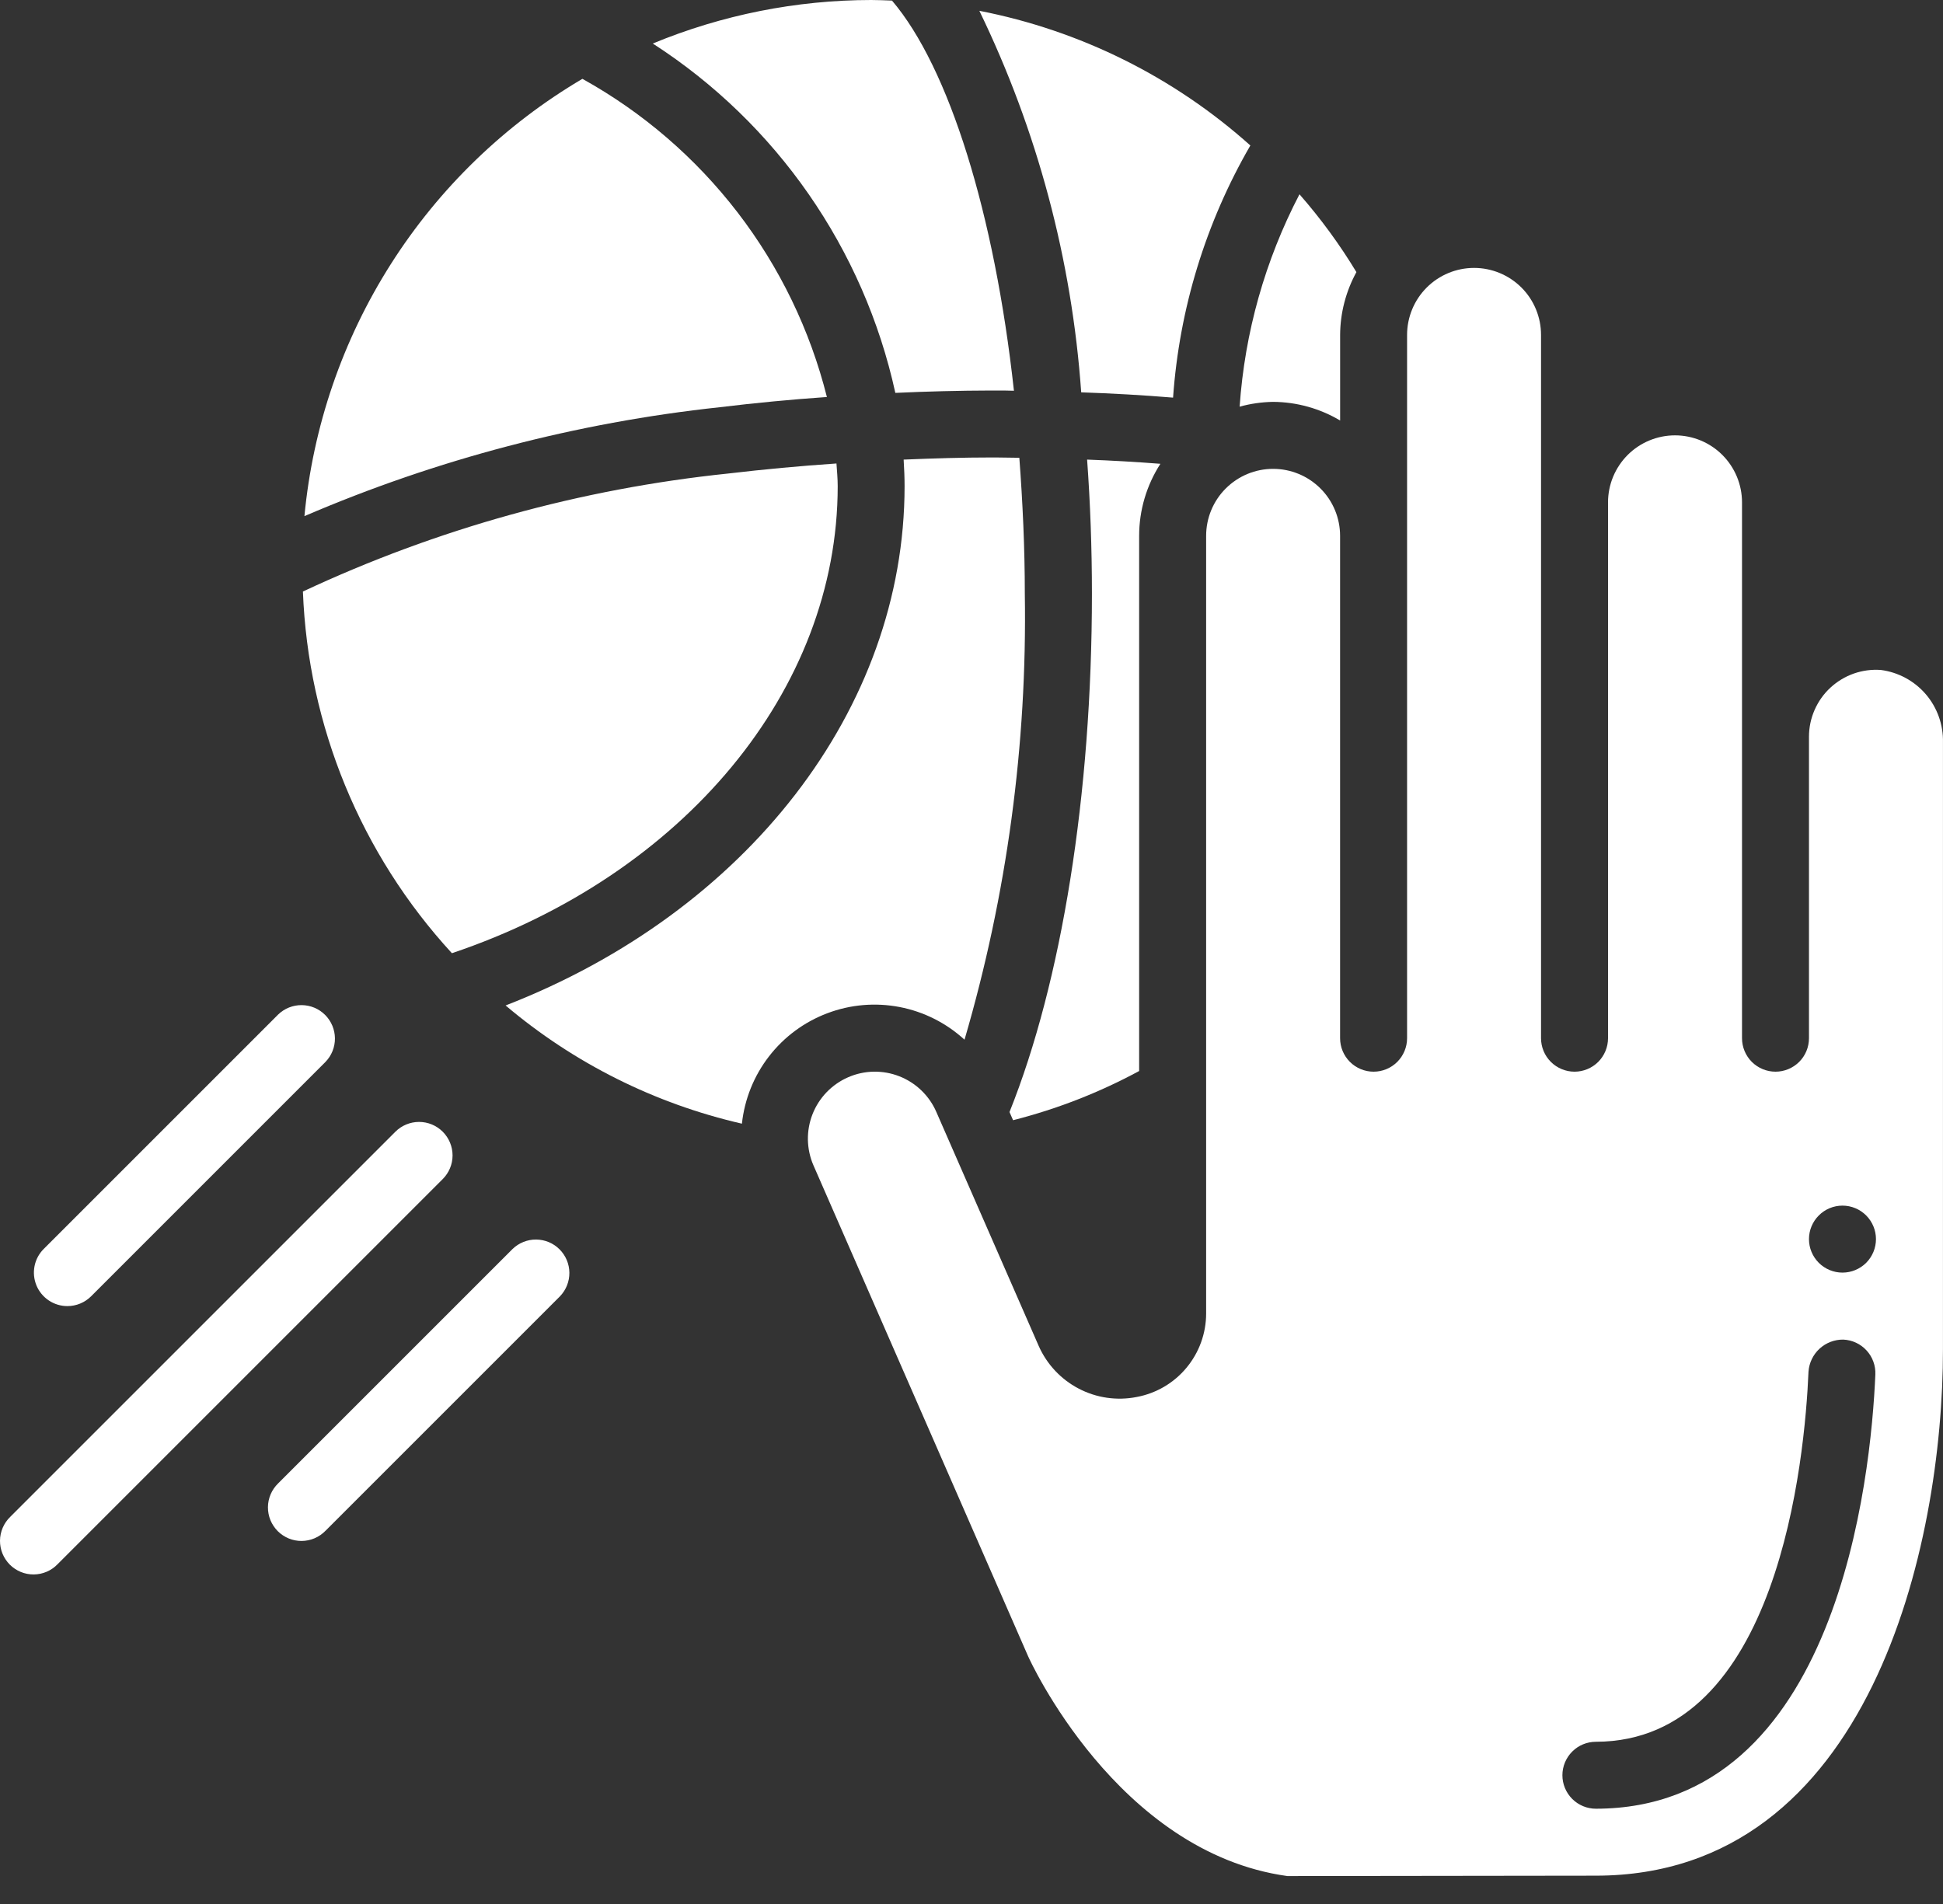 <svg width="50" height="49" viewBox="0 0 50 49" fill="none" xmlns="http://www.w3.org/2000/svg">
<rect x="0" y="0" width="50" height="49" fill="#333333" stroke="none"/>
<path d="M21.279 10.217C20.846 8.494 20.065 6.878 18.983 5.47C17.9 4.062 16.541 2.89 14.987 2.029C12.991 3.206 11.301 4.84 10.058 6.796C8.814 8.752 8.052 10.976 7.834 13.283C11.236 11.821 14.839 10.876 18.521 10.48C19.438 10.369 20.358 10.281 21.279 10.217ZM26.07 28.829C27.199 28.542 28.289 28.117 29.314 27.563V13.79C29.314 13.132 29.505 12.489 29.861 11.936C29.233 11.887 28.604 11.851 27.975 11.828C28.056 12.934 28.099 14.103 28.099 15.281C28.099 20.442 27.323 25.263 25.978 28.619L26.07 28.829ZM23.04 10.111C23.864 10.073 24.689 10.052 25.513 10.05H25.625C25.781 10.05 25.936 10.05 26.092 10.056C25.595 5.508 24.423 1.737 22.954 0.015C22.776 0.009 22.601 0 22.419 0C20.49 0.002 18.58 0.383 16.798 1.12C19.985 3.175 22.23 6.407 23.04 10.111ZM21.557 12.512C21.557 12.315 21.538 12.121 21.525 11.928C20.595 11.991 19.666 12.077 18.741 12.186C14.948 12.58 11.248 13.606 7.795 15.223C7.927 18.682 9.286 21.982 11.629 24.531C17.588 22.525 21.557 17.755 21.557 12.512ZM30.187 10.233C30.348 7.947 31.028 5.727 32.176 3.744C30.207 1.981 27.797 0.783 25.202 0.278C26.693 3.354 27.583 6.687 27.823 10.097C28.626 10.124 29.414 10.169 30.187 10.233Z" fill="url(#paint0_linear_6933_5599)"/>
<path d="M24.821 26.755C25.911 23.03 26.434 19.162 26.372 15.281C26.372 14.097 26.317 12.928 26.231 11.781C26.028 11.781 25.827 11.773 25.623 11.773H25.511C24.778 11.773 24.02 11.796 23.254 11.828C23.269 12.07 23.278 12.298 23.278 12.512C23.278 18.248 19.208 23.469 13.011 25.876C14.766 27.361 16.851 28.404 19.092 28.918C19.16 28.287 19.401 27.687 19.789 27.186C20.177 26.684 20.696 26.3 21.29 26.076C21.883 25.851 22.527 25.796 23.15 25.916C23.773 26.036 24.35 26.327 24.818 26.755H24.821Z" fill="url(#paint1_linear_6933_5599)"/>
<path d="M49.999 19.107C50.01 18.654 49.853 18.212 49.559 17.868C49.264 17.524 48.852 17.301 48.403 17.242C48.166 17.224 47.929 17.256 47.705 17.334C47.481 17.413 47.276 17.537 47.102 17.698C46.928 17.859 46.79 18.055 46.695 18.272C46.6 18.489 46.551 18.724 46.551 18.961V26.718C46.551 26.947 46.461 27.166 46.299 27.328C46.137 27.489 45.918 27.58 45.69 27.58C45.461 27.58 45.242 27.489 45.08 27.328C44.919 27.166 44.828 26.947 44.828 26.718V12.928C44.828 12.471 44.646 12.033 44.323 11.709C44 11.386 43.561 11.204 43.104 11.204C42.647 11.204 42.208 11.386 41.885 11.709C41.562 12.033 41.38 12.471 41.38 12.928V26.718C41.38 26.947 41.289 27.166 41.128 27.328C40.966 27.489 40.747 27.58 40.518 27.58C40.29 27.58 40.071 27.489 39.909 27.328C39.747 27.166 39.656 26.947 39.656 26.718V8.619C39.656 8.162 39.475 7.723 39.152 7.4C38.828 7.077 38.39 6.895 37.933 6.895C37.475 6.895 37.037 7.077 36.714 7.4C36.391 7.723 36.209 8.162 36.209 8.619V26.718C36.209 26.947 36.118 27.166 35.956 27.328C35.795 27.489 35.576 27.58 35.347 27.58C35.118 27.58 34.899 27.489 34.738 27.328C34.576 27.166 34.485 26.947 34.485 26.718V13.79C34.485 13.333 34.304 12.894 33.98 12.571C33.657 12.248 33.219 12.066 32.761 12.066C32.304 12.066 31.866 12.248 31.543 12.571C31.219 12.894 31.038 13.333 31.038 13.79V33.802C31.038 34.313 30.859 34.807 30.532 35.2C30.206 35.593 29.752 35.859 29.25 35.952C28.743 36.052 28.216 35.976 27.758 35.736C27.3 35.497 26.937 35.109 26.728 34.635L24.094 28.614C24.004 28.407 23.873 28.219 23.71 28.062C23.547 27.905 23.355 27.782 23.144 27.699C22.933 27.616 22.708 27.576 22.482 27.58C22.256 27.584 22.032 27.633 21.825 27.724C21.617 27.814 21.43 27.945 21.272 28.108C21.115 28.271 20.992 28.463 20.909 28.674C20.826 28.885 20.786 29.11 20.79 29.336C20.795 29.562 20.843 29.786 20.934 29.993L26.458 42.627C26.479 42.676 28.737 47.673 33.129 48.281L41.07 48.271C48.128 48.265 50.003 39.753 49.999 34.726V24.313V19.107ZM41.068 46.548C40.84 46.548 40.62 46.457 40.459 46.296C40.297 46.134 40.206 45.915 40.206 45.686C40.206 45.458 40.297 45.239 40.459 45.077C40.62 44.915 40.84 44.825 41.068 44.825C45.767 44.818 46.445 37.532 46.539 35.299C46.555 35.073 46.657 34.862 46.823 34.709C46.99 34.556 47.209 34.472 47.435 34.475C47.663 34.485 47.878 34.585 48.033 34.754C48.187 34.922 48.269 35.145 48.259 35.373C48.148 37.992 47.298 46.541 41.068 46.548ZM47.413 32.751C47.185 32.751 46.965 32.66 46.804 32.499C46.642 32.337 46.551 32.118 46.551 31.889C46.551 31.661 46.642 31.442 46.804 31.28C46.965 31.118 47.185 31.027 47.413 31.027C47.642 31.027 47.861 31.118 48.023 31.28C48.184 31.442 48.275 31.661 48.275 31.889C48.275 32.118 48.184 32.337 48.023 32.499C47.861 32.66 47.642 32.751 47.413 32.751Z" fill="url(#paint2_linear_6933_5599)"/>
<path d="M32.762 10.342C33.369 10.346 33.964 10.511 34.486 10.822V8.619C34.489 8.054 34.634 7.498 34.905 7.003C34.477 6.294 33.986 5.624 33.44 5C32.556 6.697 32.031 8.557 31.9 10.466C32.181 10.388 32.471 10.347 32.762 10.342ZM1.734 33.613C1.963 33.613 2.182 33.522 2.344 33.361L8.377 27.327C8.534 27.165 8.621 26.947 8.619 26.721C8.617 26.495 8.526 26.279 8.366 26.119C8.207 25.959 7.99 25.869 7.764 25.867C7.538 25.865 7.321 25.952 7.158 26.109L1.125 32.142C1.004 32.262 0.922 32.416 0.889 32.583C0.856 32.75 0.873 32.923 0.938 33.081C1.003 33.238 1.114 33.373 1.256 33.468C1.397 33.562 1.564 33.613 1.734 33.613ZM13.191 32.142L7.158 38.175C7.076 38.255 7.01 38.35 6.965 38.455C6.92 38.56 6.896 38.673 6.895 38.787C6.894 38.902 6.916 39.015 6.959 39.121C7.003 39.227 7.067 39.323 7.147 39.404C7.228 39.485 7.325 39.549 7.431 39.593C7.536 39.636 7.65 39.658 7.764 39.657C7.879 39.656 7.992 39.632 8.097 39.587C8.202 39.542 8.297 39.476 8.377 39.394L14.41 33.361C14.567 33.198 14.654 32.98 14.652 32.754C14.65 32.528 14.559 32.312 14.399 32.152C14.24 31.992 14.024 31.902 13.797 31.9C13.572 31.898 13.354 31.985 13.191 32.142ZM11.393 29.125C11.232 28.964 11.013 28.873 10.784 28.873C10.556 28.873 10.336 28.964 10.175 29.125L0.263 39.037C0.181 39.116 0.115 39.212 0.07 39.317C0.025 39.422 0.001 39.535 3.25416e-05 39.649C-0.001 39.764 0.021 39.877 0.064 39.983C0.108 40.089 0.172 40.185 0.252 40.266C0.333 40.347 0.43 40.411 0.536 40.455C0.641 40.498 0.755 40.52 0.869 40.519C0.984 40.518 1.097 40.494 1.202 40.449C1.307 40.404 1.402 40.338 1.482 40.255L11.393 30.344C11.555 30.182 11.646 29.963 11.646 29.735C11.646 29.506 11.555 29.287 11.393 29.125Z" fill="url(#paint3_linear_6933_5599)"/>
<defs>
<linearGradient id="paint0_linear_6933_5599" x1="19.985" y1="0" x2="19.985" y2="28.829" gradientUnits="userSpaceOnUse">
<stop stop-color="#ffff"/>
<stop offset="1" stop-color="#ffff"/>
</linearGradient>
<linearGradient id="paint1_linear_6933_5599" x1="19.694" y1="11.773" x2="19.694" y2="28.918" gradientUnits="userSpaceOnUse">
<stop stop-color="#ffff"/>
<stop offset="1" stop-color="#ffff"/>
</linearGradient>
<linearGradient id="paint2_linear_6933_5599" x1="35.395" y1="6.895" x2="35.395" y2="48.281" gradientUnits="userSpaceOnUse">
<stop stop-color="#ffff"/>
<stop offset="1" stop-color="#ffff"/>
</linearGradient>
<linearGradient id="paint3_linear_6933_5599" x1="17.453" y1="5" x2="17.453" y2="40.519" gradientUnits="userSpaceOnUse">
<stop stop-color="#ffff"/>
<stop offset="1" stop-color="#ffff"/>
</linearGradient>
</defs>
</svg>
